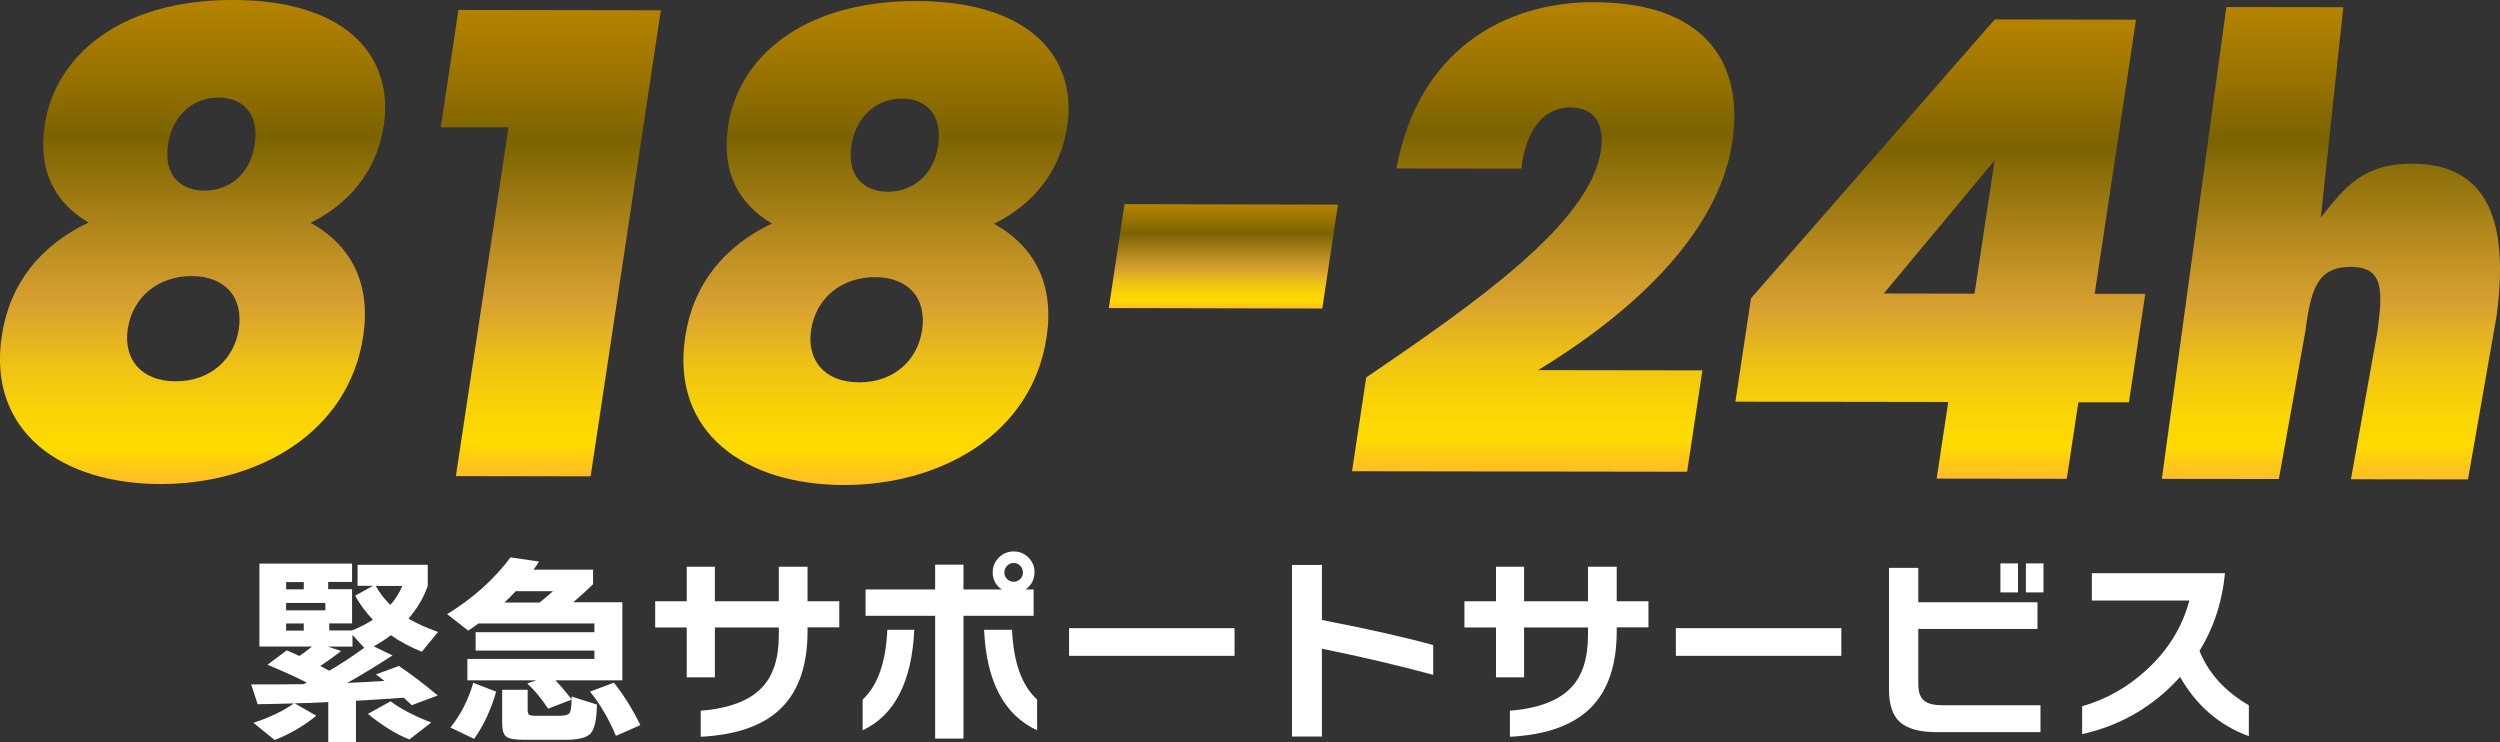 <?xml version="1.0" encoding="UTF-8"?>
<svg id="_レイヤー_1" data-name="レイヤー 1" xmlns="http://www.w3.org/2000/svg" xmlns:xlink="http://www.w3.org/1999/xlink" viewBox="0 0 308.96 91.73">
  <rect x="0" y="0" width="308.96" height="91.73" fill="#333333" stroke="none"/>
  <defs>
    <linearGradient id="_名称未設定グラデーション_138" data-name="名称未設定グラデーション 138" x1="23.8" y1="59.81" x2="23.8" y2="0" gradientUnits="userSpaceOnUse">
      <stop offset="0" stop-color="#ffbd27"/>
      <stop offset=".04" stop-color="#ffcc12"/>
      <stop offset=".07" stop-color="#ffdb00"/>
      <stop offset=".14" stop-color="#fad405"/>
      <stop offset=".24" stop-color="#efc313"/>
      <stop offset=".35" stop-color="#dba62c"/>
      <stop offset=".37" stop-color="#d8a131"/>
      <stop offset=".46" stop-color="#c29225"/>
      <stop offset=".66" stop-color="#8c6e08"/>
      <stop offset=".72" stop-color="#7c6300"/>
      <stop offset=".85" stop-color="#997300"/>
      <stop offset="1" stop-color="#b58300"/>
    </linearGradient>
    <linearGradient id="_名称未設定グラデーション_138-2" data-name="名称未設定グラデーション 138" x1="68.06" y1="58.86" x2="68.06" y2="1.22" xlink:href="#_名称未設定グラデーション_138"/>
    <linearGradient id="_名称未設定グラデーション_138-3" data-name="名称未設定グラデーション 138" x1="108.26" y1="59.93" x2="108.26" y2=".13" xlink:href="#_名称未設定グラデーション_138"/>
    <linearGradient id="_名称未設定グラデーション_138-4" data-name="名称未設定グラデーション 138" x1="151.19" y1="38.13" x2="151.19" y2="25.23" xlink:href="#_名称未設定グラデーション_138"/>
    <linearGradient id="_名称未設定グラデーション_138-5" data-name="名称未設定グラデーション 138" x1="190.71" y1="58.3" x2="190.71" y2=".27" xlink:href="#_名称未設定グラデーション_138"/>
    <linearGradient id="_名称未設定グラデーション_138-6" data-name="名称未設定グラデーション 138" x1="239.8" y1="59.16" x2="239.8" y2="2.4" xlink:href="#_名称未設定グラデーション_138"/>
    <linearGradient id="_名称未設定グラデーション_138-7" data-name="名称未設定グラデーション 138" x1="288.06" y1="59.25" x2="288.06" y2=".87" xlink:href="#_名称未設定グラデーション_138"/>
  </defs>
  <g>
    <path d="M5.54,15.41C6.77,7.22,14.44-.02,28.81,0c14.37,.02,19.86,7.28,18.62,15.48-.87,5.75-4.4,9.77-9.04,12.05,5.09,2.84,7.47,7.58,6.49,14.04-1.79,11.9-12.99,18.27-25.09,18.25-12.1-.02-21.37-6.42-19.57-18.31,.97-6.46,4.77-11.18,10.72-14.01-4.03-2.37-6.29-6.24-5.41-12.07Zm10.25,25.24c-.55,3.62,1.54,6.47,5.93,6.47,4.38,0,7.25-2.83,7.79-6.45,.59-3.94-1.69-6.54-5.83-6.55-4.06,0-7.28,2.51-7.89,6.53Zm15.69-22.75c.56-3.7-1.31-5.83-4.48-5.84-3.09,0-5.68,2.12-6.24,5.82-.56,3.7,1.5,5.68,4.5,5.68,3,0,5.66-1.96,6.21-5.67Z" style="fill: url(#_名称未設定グラデーション_138);"/>
    <path d="M62.83,15.74h-8.36s2.19-14.51,2.19-14.51l25.01,.04-8.68,57.6-16.65-.03,6.5-43.1Z" style="fill: url(#_名称未設定グラデーション_138-2);"/>
    <path d="M89.99,15.54C91.22,7.34,98.89,.11,113.27,.13c14.37,.02,19.86,7.28,18.62,15.48-.87,5.75-4.4,9.77-9.04,12.04,5.09,2.85,7.47,7.58,6.49,14.04-1.79,11.9-12.99,18.27-25.09,18.25-12.1-.02-21.37-6.42-19.57-18.31,.97-6.46,4.77-11.18,10.72-14.01-4.03-2.37-6.29-6.24-5.41-12.07Zm10.25,25.24c-.55,3.62,1.54,6.46,5.93,6.47s7.25-2.83,7.79-6.45c.59-3.94-1.69-6.54-5.83-6.55-4.06,0-7.28,2.51-7.89,6.53Zm15.7-22.75c.56-3.7-1.31-5.83-4.48-5.84-3.09,0-5.68,2.12-6.24,5.82-.56,3.7,1.5,5.68,4.5,5.68,3,0,5.66-1.96,6.21-5.67Z" style="fill: url(#_名称未設定グラデーション_138-3);"/>
    <path d="M138.97,25.23l26.38,.06-1.94,12.84-26.38-.06,1.94-12.84Z" style="fill: url(#_名称未設定グラデーション_138-4);"/>
    <path d="M168.84,46.65c13.49-9.2,27.64-19.03,29-28.01,.5-3.31-.74-5.36-3.82-5.36-3,0-5.4,2.44-6.01,7.56l-15.43-.02C175.27,6.15,185.99,.26,196.95,.27c14.13,.02,18.56,7.83,17.13,17.29-1.81,11.98-13.52,21.81-23.99,28.18l20.3,.03-1.89,12.53-41.41-.06,1.75-11.58Z" style="fill: url(#_名称未設定グラデーション_138-5);"/>
    <path d="M240.78,49.68l-26.31-.04,1.92-12.77L246.52,2.4l17.46,.03-5.11,33.88h6.25s-2.02,13.41-2.02,13.41h-6.25s-1.43,9.45-1.43,9.45l-16.08-.02,1.43-9.46Zm3.24-13.39l2.48-16.47-13.69,16.45,11.21,.02Z" style="fill: url(#_名称未設定グラデーション_138-6);"/>
    <path d="M275.14,.87l14.46,.02-2.79,26.01c2.95-3.78,5.3-6.69,11.28-6.68,9.44,.02,12.02,7.27,10.44,18.86l-3.53,20.17-14.46-.02,3.25-18.12c.7-5.12,.86-8.12-3.27-8.13-4.28,0-4.94,2.98-5.64,8.1l-3.25,18.12-14.46-.02L275.14,.87Z" style="fill: url(#_名称未設定グラデーション_138-7);"/>
  </g>
  <g>
    <path d="M39.09,88.45c-1.57,1.28-3.28,2.28-5.15,3l-2.62-2.12c2.05-.68,3.72-1.48,5-2.4-1.62,.05-3.11,.08-4.48,.1l-.8-2.45c2.13,.02,4.29,0,6.47-.03l.4-.2c-1.43-.72-3.05-1.45-4.85-2.2l2.38-1.78,1.57,.7c.67-.47,1.18-.86,1.55-1.17h-6.5v-10.25h11.45v2.27h-2.95v.9h2.95v4.22h-2.82v.88h2.8c1.02-.42,1.88-.86,2.6-1.33-.87-.9-1.6-1.89-2.2-2.97l2.2-1.22h-1.9v-2.6h8.67v2.62c-.5,1.43-1.29,2.78-2.38,4.03,1.02,.6,2.23,1.15,3.65,1.65l-2,2.45c-1.43-.58-2.71-1.27-3.82-2.05-.6,.47-1.31,.92-2.12,1.38l2.32,1.12c-2.3,1.48-4.17,2.62-5.6,3.4,1.58-.07,3.12-.15,4.6-.25-.33-.27-.68-.53-1.05-.8l2.83-1.05c1.47,.98,3.07,2.2,4.8,3.65l-3.2,1.2-1-.93c-1.98,.15-3.95,.28-5.9,.38v5.12h-3.42v-4.95c-1.37,.07-2.75,.12-4.15,.15l2.67,1.53Zm-1.55-15.62v-.9h-2.18v.9h2.18Zm2.67,2.6v-.92h-4.85v.92h4.85Zm-2.67,2.5v-.88h-2.18v.88h2.18Zm2.05,4.38c.07,.03,.43,.23,1.1,.58,1.43-.83,2.88-1.78,4.32-2.83l-1.45-1.6v1.45h-3.02l1.62,.55c-.75,.58-1.61,1.2-2.58,1.85Zm13.7,6.98l-2.7,2.1c-1.72-.7-3.42-1.76-5.12-3.17l2.8-1.55c1.3,.97,2.98,1.84,5.03,2.62Zm-6.85-16.88c.48,.87,1.08,1.65,1.8,2.35,.62-.7,1.11-1.48,1.48-2.35h-3.27Z" style="fill: #fff;"/>
    <path d="M73.77,87.1c-.03,1.82-.29,2.99-.77,3.53s-1.53,.8-3.15,.8h-4.92c-1.22,0-2-.12-2.35-.38s-.52-.82-.52-1.7v-4.1h3.15v2.47c0,.33,.06,.54,.19,.62,.12,.08,.37,.12,.74,.12h3c.65,0,1.06-.11,1.23-.32,.17-.22,.26-.78,.27-1.68l-2.9,1.12c-.8-1.22-1.66-2.26-2.58-3.12l1.1-.38h-8.5v-2.65h15.7v-1.03h-14.68v-2.27h14.68v-1.08h-14.33c-.48,.35-.91,.64-1.27,.88l-2.6-2.03c3.22-1.98,5.83-4.33,7.83-7.02l3.52,.52c-.22,.35-.44,.68-.67,1h7.35v1.8c-.73,.72-1.55,1.46-2.45,2.23h6.07v9.65h-8.27c.62,.63,1.28,1.42,2,2.35v-.35l3.15,1Zm-12.45-1.62c-.67,2.3-1.58,4.24-2.73,5.83l-2.92-1.4c1.27-1.58,2.21-3.43,2.82-5.53l2.83,1.1Zm2.42-12.42c-.48,.52-.95,.98-1.4,1.4h4.35c.65-.52,1.2-.98,1.65-1.4h-4.6Zm15.4,16.55l-3.02,1.33c-.87-2.07-1.93-3.89-3.2-5.47l2.95-1.1c1.25,1.58,2.34,3.33,3.27,5.25Z" style="fill: #fff;"/>
    <path d="M103.72,77.53h-3.92v.47c0,4.13-1.05,7.27-3.15,9.4-2.15,2.2-5.5,3.42-10.05,3.65v-3.22c3.53-.28,6.07-1.25,7.6-2.9,1.37-1.45,2.05-3.59,2.05-6.42v-.97h-7.9v6.17h-3.48v-6.17h-3.9v-3.23h3.9v-4.27h3.48v4.27h7.9v-4.27h3.55v4.27h3.92v3.23Z" style="fill: #fff;"/>
    <path d="M112.99,77.83c-.3,6.42-2.42,10.56-6.38,12.42v-3.8c1.85-1.7,2.87-4.58,3.05-8.62h3.32Zm14.85-7.08c0,.88-.37,1.58-1.1,2.1h1v3.25h-8.67v15.18h-3.5v-15.18h-8.6v-3.25h8.6v-3.07h3.5v3.07h4.73c-.75-.53-1.12-1.23-1.12-2.1,0-.72,.25-1.33,.76-1.84,.51-.51,1.12-.76,1.84-.76s1.33,.25,1.83,.76c.5,.51,.75,1.12,.75,1.84Zm.33,19.5c-4.08-1.88-6.27-6.03-6.55-12.42h3.45c.18,4.05,1.22,6.92,3.1,8.62v3.8Zm-1.75-19.5c0-.32-.11-.59-.34-.83-.22-.23-.5-.35-.81-.35s-.59,.12-.81,.35c-.22,.23-.34,.51-.34,.83s.11,.59,.34,.81c.23,.22,.5,.34,.81,.34s.59-.11,.81-.34c.23-.22,.34-.5,.34-.81Z" style="fill: #fff;"/>
    <path d="M152.57,81.05h-20.45v-3.42h20.45v3.42Z" style="fill: #fff;"/>
    <path d="M177.12,83.4c-4.32-1.17-8.9-2.24-13.75-3.23v10.85h-3.7v-21.2h3.7v6.8c5.82,1.13,10.4,2.17,13.75,3.1v3.68Z" style="fill: #fff;"/>
    <path d="M203.72,77.53h-3.92v.47c0,4.13-1.05,7.27-3.15,9.4-2.15,2.2-5.5,3.42-10.05,3.65v-3.22c3.53-.28,6.07-1.25,7.6-2.9,1.37-1.45,2.05-3.59,2.05-6.42v-.97h-7.9v6.17h-3.47v-6.17h-3.9v-3.23h3.9v-4.27h3.47v4.27h7.9v-4.27h3.55v4.27h3.92v3.23Z" style="fill: #fff;"/>
    <path d="M227.56,81.05h-20.45v-3.42h20.45v3.42Z" style="fill: #fff;"/>
    <path d="M252.17,90.48h-12.85c-2.05,0-3.54-.4-4.47-1.2-.93-.8-1.4-2.15-1.4-4.05v-15.05h3.62v4.25h14.73v3.3h-14.73v6.83c0,.98,.25,1.67,.75,2.05,.45,.37,1.22,.55,2.3,.55h12.05v3.32Zm-2.78-17.27h-2.17v-3.58h2.17v3.58Zm3.15,0h-2.17v-3.58h2.17v3.58Z" style="fill: #fff;"/>
    <path d="M277.92,90.98c-3.63-1.33-6.47-3.77-8.5-7.32-3.27,3.63-7.3,5.99-12.1,7.07v-3.45c2.98-.85,5.65-2.36,8-4.53,2.62-2.42,4.37-5.26,5.25-8.53h-12.05v-3.38h16.45c-.33,3.52-1.38,6.72-3.15,9.6,1.12,2.77,3.15,5.01,6.1,6.72v3.8Z" style="fill: #fff;"/>
  </g>
</svg>